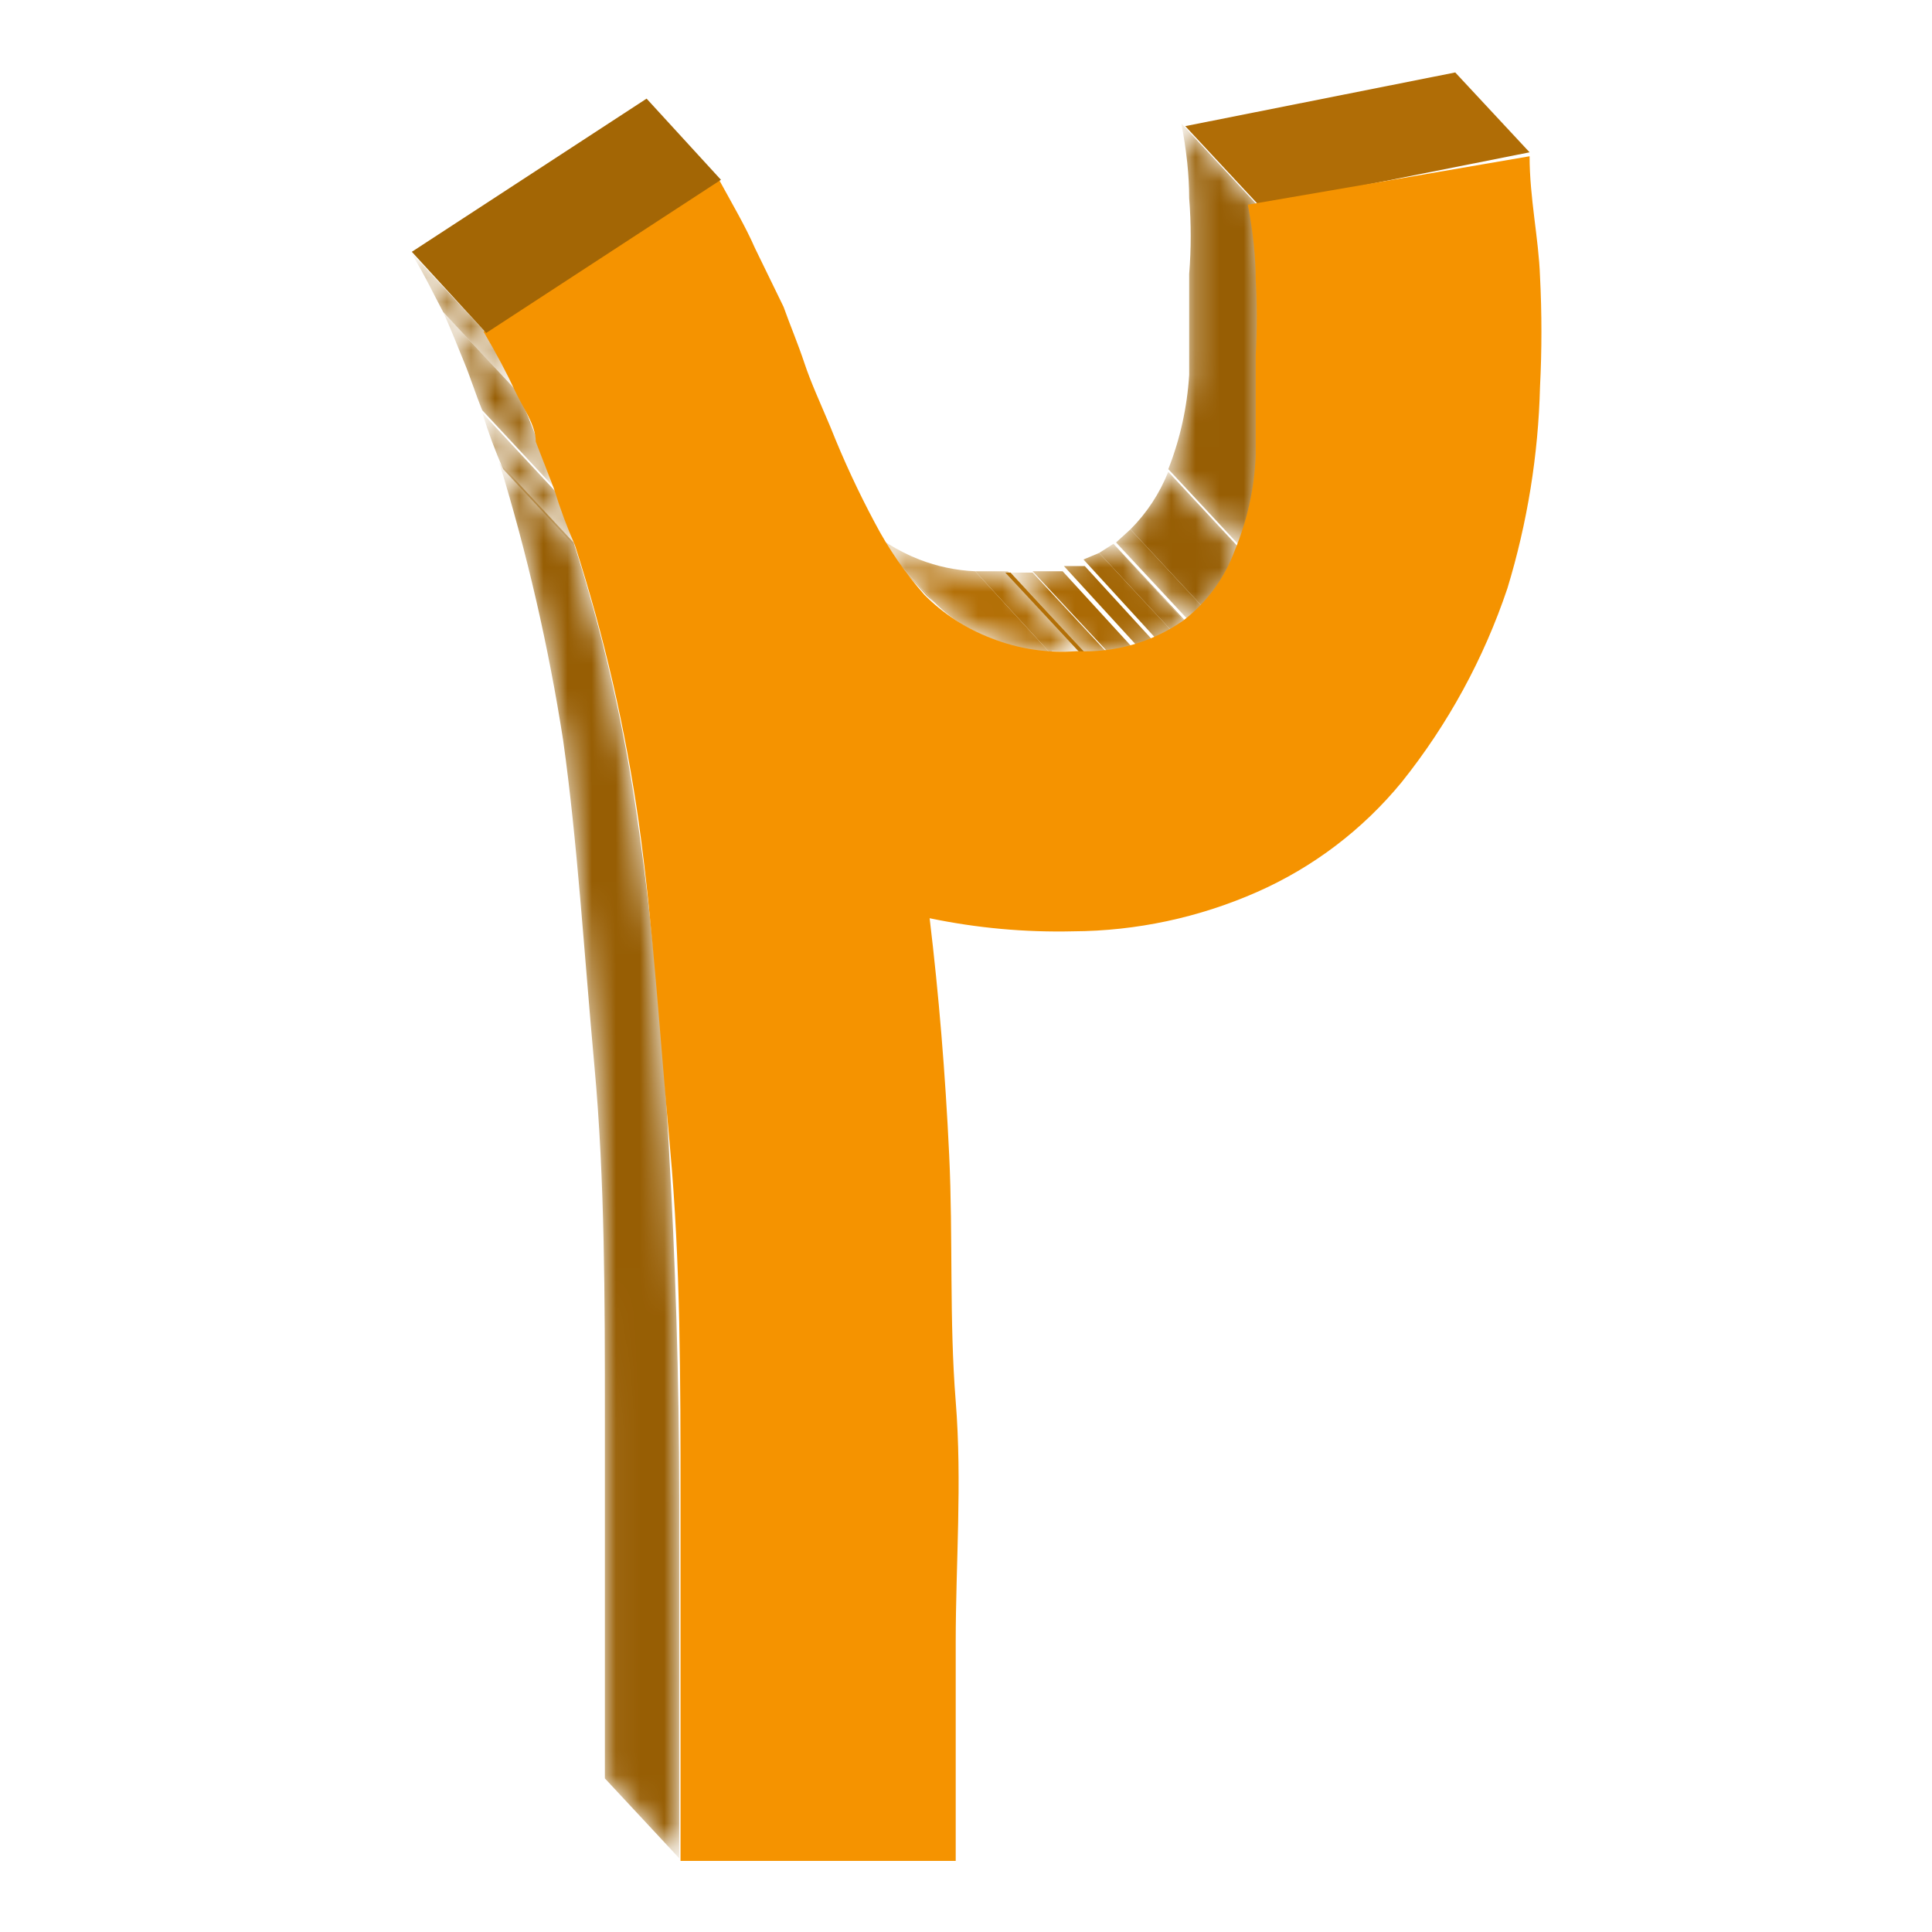 <svg width="80" height="80" viewBox="0 0 80 80" fill="none" xmlns="http://www.w3.org/2000/svg">
<mask id="mask0_416_25406" style="mask-type:luminance" maskUnits="userSpaceOnUse" x="46" y="19" width="6" height="7">
<path d="M49.293 25.769L46.215 22.462C47.175 21.69 47.919 20.681 48.375 19.535L51.453 22.842C51.026 24.004 50.276 25.02 49.293 25.769Z" fill="white"/>
</mask>
<g mask="url(#mask0_416_25406)">
<path d="M49.293 25.769L46.214 22.462L46.809 21.92L49.887 25.227C49.716 25.436 49.516 25.618 49.293 25.769Z" fill="#9B6104"/>
<path d="M49.887 25.227L46.809 21.92C47.487 21.241 48.02 20.429 48.375 19.535L51.453 22.842C51.133 23.753 50.596 24.573 49.887 25.227Z" fill="#975E04"/>
</g>
<mask id="mask1_416_25406" style="mask-type:luminance" maskUnits="userSpaceOnUse" x="41" y="22" width="9" height="6">
<path d="M44.919 27.016L41.841 23.709C43.391 23.747 44.916 23.312 46.215 22.462L49.294 25.769C48.01 26.653 46.474 27.091 44.919 27.016Z" fill="white"/>
</mask>
<g mask="url(#mask1_416_25406)">
<path d="M44.919 27.017L41.84 23.709H42.758L45.837 27.017H44.919Z" fill="#AF6D06"/>
<path d="M45.837 26.962L42.758 23.655H44.001L47.079 27.016C46.665 27.046 46.25 27.046 45.837 27.016" fill="#AB6A05"/>
<path d="M47.133 26.8L44.054 23.439H44.918L47.997 26.8L47.133 27.071" fill="#A76805"/>
<path d="M47.944 26.529L44.865 23.167L45.513 22.896L48.592 26.203L47.944 26.529Z" fill="#A36605"/>
<path d="M48.591 26.203L45.513 22.896L46.107 22.517L49.186 25.878L48.591 26.203Z" fill="#9F6305"/>
<path d="M49.186 25.878L46.107 22.517L49.186 25.824" fill="#9B6104"/>
</g>
<path d="M44.704 27.016L41.626 23.709H41.842L44.92 27.016H44.704Z" fill="#B47006"/>
<mask id="mask2_416_25406" style="mask-type:luminance" maskUnits="userSpaceOnUse" x="35" y="21" width="10" height="7">
<path d="M38.386 24.685L35.307 21.324C36.077 22.137 37.018 22.766 38.062 23.167C39.2 23.591 40.413 23.776 41.626 23.709L44.704 27.016C43.49 27.11 42.271 26.925 41.14 26.474C40.106 26.08 39.167 25.47 38.386 24.685Z" fill="white"/>
</mask>
<g mask="url(#mask2_416_25406)">
<path d="M38.386 24.685L35.307 21.324L35.685 21.703L38.764 25.01L38.386 24.685Z" fill="#AF6D06"/>
<path d="M38.764 25.011L35.685 21.704C36.386 22.328 37.19 22.823 38.062 23.167C38.804 23.455 39.589 23.62 40.384 23.655L43.462 27.016C42.664 26.964 41.88 26.781 41.14 26.474C40.249 26.172 39.436 25.672 38.764 25.011Z" fill="#B36F06"/>
<path d="M43.462 27.016L40.384 23.655H41.734L44.812 26.962C44.399 26.989 43.984 26.989 43.57 26.962" fill="#AF6D06"/>
</g>
<mask id="mask3_416_25406" style="mask-type:luminance" maskUnits="userSpaceOnUse" x="35" y="21" width="4" height="4">
<path d="M38.386 24.631L35.307 21.324L38.386 24.685V24.631Z" fill="white"/>
</mask>
<g mask="url(#mask3_416_25406)">
<path d="M38.386 24.631L35.307 21.27V21.324L38.44 24.685L38.386 24.631Z" fill="#AF6D06"/>
</g>
<mask id="mask4_416_25406" style="mask-type:luminance" maskUnits="userSpaceOnUse" x="48" y="5" width="5" height="18">
<path d="M51.455 22.733L48.377 19.426C48.866 18.179 49.158 16.861 49.241 15.523C49.241 14.114 49.241 12.704 49.241 11.349C49.325 10.302 49.325 9.251 49.241 8.204C49.241 7.265 49.133 6.235 48.917 5.114L51.995 8.421C51.995 9.542 52.103 10.572 52.319 11.511C52.378 12.559 52.378 13.608 52.319 14.656C52.319 16.065 52.319 17.421 52.319 18.83C52.262 20.172 51.969 21.493 51.455 22.733Z" fill="white"/>
</mask>
<g mask="url(#mask4_416_25406)">
<path d="M51.455 22.733L48.377 19.426C48.866 18.179 49.158 16.861 49.241 15.523C49.241 14.114 49.241 12.704 49.241 11.349C49.325 10.302 49.325 9.251 49.241 8.204C49.241 7.265 49.133 6.235 48.917 5.114L51.995 8.421C51.995 9.542 52.103 10.572 52.319 11.511C52.378 12.559 52.378 13.608 52.319 14.656C52.319 16.065 52.319 17.421 52.319 18.83C52.262 20.172 51.969 21.493 51.455 22.733Z" fill="#975E04"/>
</g>
<path d="M52.157 8.53L49.079 5.223L60.258 3L63.337 6.307L52.157 8.53Z" fill="#B06D06"/>
<mask id="mask5_416_25406" style="mask-type:luminance" maskUnits="userSpaceOnUse" x="20" y="19" width="9" height="58">
<path d="M28.125 76.946L25.046 73.639C25.046 68.706 25.046 63.718 25.046 58.731C25.046 53.743 25.046 48.864 24.614 44.148C24.182 39.431 23.912 34.877 23.318 30.649C22.712 26.759 21.828 22.918 20.672 19.155L23.75 22.462C24.957 26.211 25.842 30.056 26.396 33.956C27.009 38.22 27.441 42.72 27.693 47.455C27.963 52.171 28.125 57.05 28.125 62.038C28.125 67.025 28.233 72.176 28.125 76.946Z" fill="white"/>
</mask>
<g mask="url(#mask5_416_25406)">
<path d="M28.125 76.946L25.046 73.639C25.046 68.706 25.046 63.718 25.046 58.731C25.046 53.743 25.046 48.864 24.614 44.148C24.182 39.431 23.912 34.877 23.318 30.649C22.712 26.759 21.828 22.918 20.672 19.155L23.75 22.462C24.957 26.211 25.842 30.056 26.396 33.956C27.009 38.22 27.441 42.72 27.693 47.455C27.963 52.171 28.125 57.05 28.125 62.038C28.125 67.025 28.125 72.013 28.125 76.946Z" fill="#975E04"/>
</g>
<mask id="mask6_416_25406" style="mask-type:luminance" maskUnits="userSpaceOnUse" x="19" y="17" width="5" height="6">
<path d="M23.913 22.734L20.834 19.427C20.502 18.667 20.214 17.889 19.97 17.096L23.049 20.402C23.292 21.195 23.581 21.974 23.913 22.734Z" fill="white"/>
</mask>
<g mask="url(#mask6_416_25406)">
<path d="M23.913 22.734L20.835 19.427C20.503 18.667 20.214 17.889 19.971 17.096L23.049 20.402C23.293 21.195 23.581 21.974 23.913 22.734Z" fill="#975E04"/>
</g>
<mask id="mask7_416_25406" style="mask-type:luminance" maskUnits="userSpaceOnUse" x="18" y="12" width="6" height="9">
<path d="M23.048 20.294L19.969 16.987C19.699 16.337 19.483 15.632 19.213 14.981C18.943 14.331 18.673 13.626 18.349 12.921L21.427 16.228C21.751 16.933 22.021 17.638 22.291 18.342L23.048 20.294Z" fill="white"/>
</mask>
<g mask="url(#mask7_416_25406)">
<path d="M23.047 20.294L19.969 16.987C19.699 16.337 19.483 15.632 19.213 14.981C18.943 14.331 18.673 13.626 18.349 12.921L21.427 16.228C21.751 16.933 22.021 17.638 22.291 18.342L23.047 20.294Z" fill="#975E04"/>
</g>
<mask id="mask8_416_25406" style="mask-type:luminance" maskUnits="userSpaceOnUse" x="17" y="10" width="5" height="7">
<path d="M21.428 16.228L18.35 12.921C17.972 12.216 17.594 11.403 17 10.427L20.132 13.789C20.672 14.71 21.05 15.523 21.428 16.228Z" fill="white"/>
</mask>
<g mask="url(#mask8_416_25406)">
<path d="M21.429 16.228L18.351 12.921C17.973 12.216 17.595 11.403 17 10.427L20.133 13.789C20.673 14.71 21.051 15.523 21.429 16.228Z" fill="#975E04"/>
</g>
<path d="M63.337 6.47C63.337 8.205 63.715 9.885 63.769 11.457C63.846 12.974 63.846 14.494 63.769 16.011C63.698 18.843 63.244 21.651 62.419 24.36C61.441 27.271 59.96 29.987 58.044 32.383C56.429 34.352 54.376 35.912 52.05 36.937C49.649 37.996 47.057 38.55 44.435 38.564C42.44 38.611 40.447 38.429 38.494 38.022C38.872 41.166 39.142 44.419 39.304 47.834C39.466 51.249 39.304 54.665 39.574 58.026C39.844 61.387 39.574 64.749 39.574 68.001V77.055H28.179C28.179 72.121 28.179 67.188 28.179 62.146C28.179 57.105 28.179 52.28 27.747 47.563C27.315 42.846 27.045 38.347 26.451 34.064C25.896 30.164 25.011 26.319 23.804 22.571C23.472 21.811 23.183 21.033 22.94 20.24L22.184 18.288C22.184 17.583 21.644 16.878 21.32 16.174C20.996 15.469 20.564 14.656 20.024 13.734L29.745 7.391C30.339 8.476 30.879 9.397 31.257 10.265L32.445 12.704C32.715 13.463 33.039 14.222 33.309 15.035C33.579 15.849 33.958 16.662 34.39 17.692C34.927 19.044 35.54 20.366 36.226 21.649C36.789 22.722 37.478 23.723 38.278 24.631C39.06 25.416 39.999 26.026 41.032 26.42C42.164 26.871 43.383 27.056 44.597 26.962C46.151 27.037 47.688 26.599 48.971 25.715C49.954 24.966 50.704 23.95 51.131 22.788C51.645 21.548 51.938 20.226 51.995 18.884C51.995 17.475 51.995 16.12 51.995 14.71C52.054 13.663 52.054 12.613 51.995 11.566C51.995 10.662 51.888 9.632 51.671 8.476L63.337 6.47Z" fill="#F59300"/>
<path d="M20.132 13.788L17.053 10.427L26.774 4.084L29.853 7.445L20.132 13.788Z" fill="#A36605"/>
</svg>
